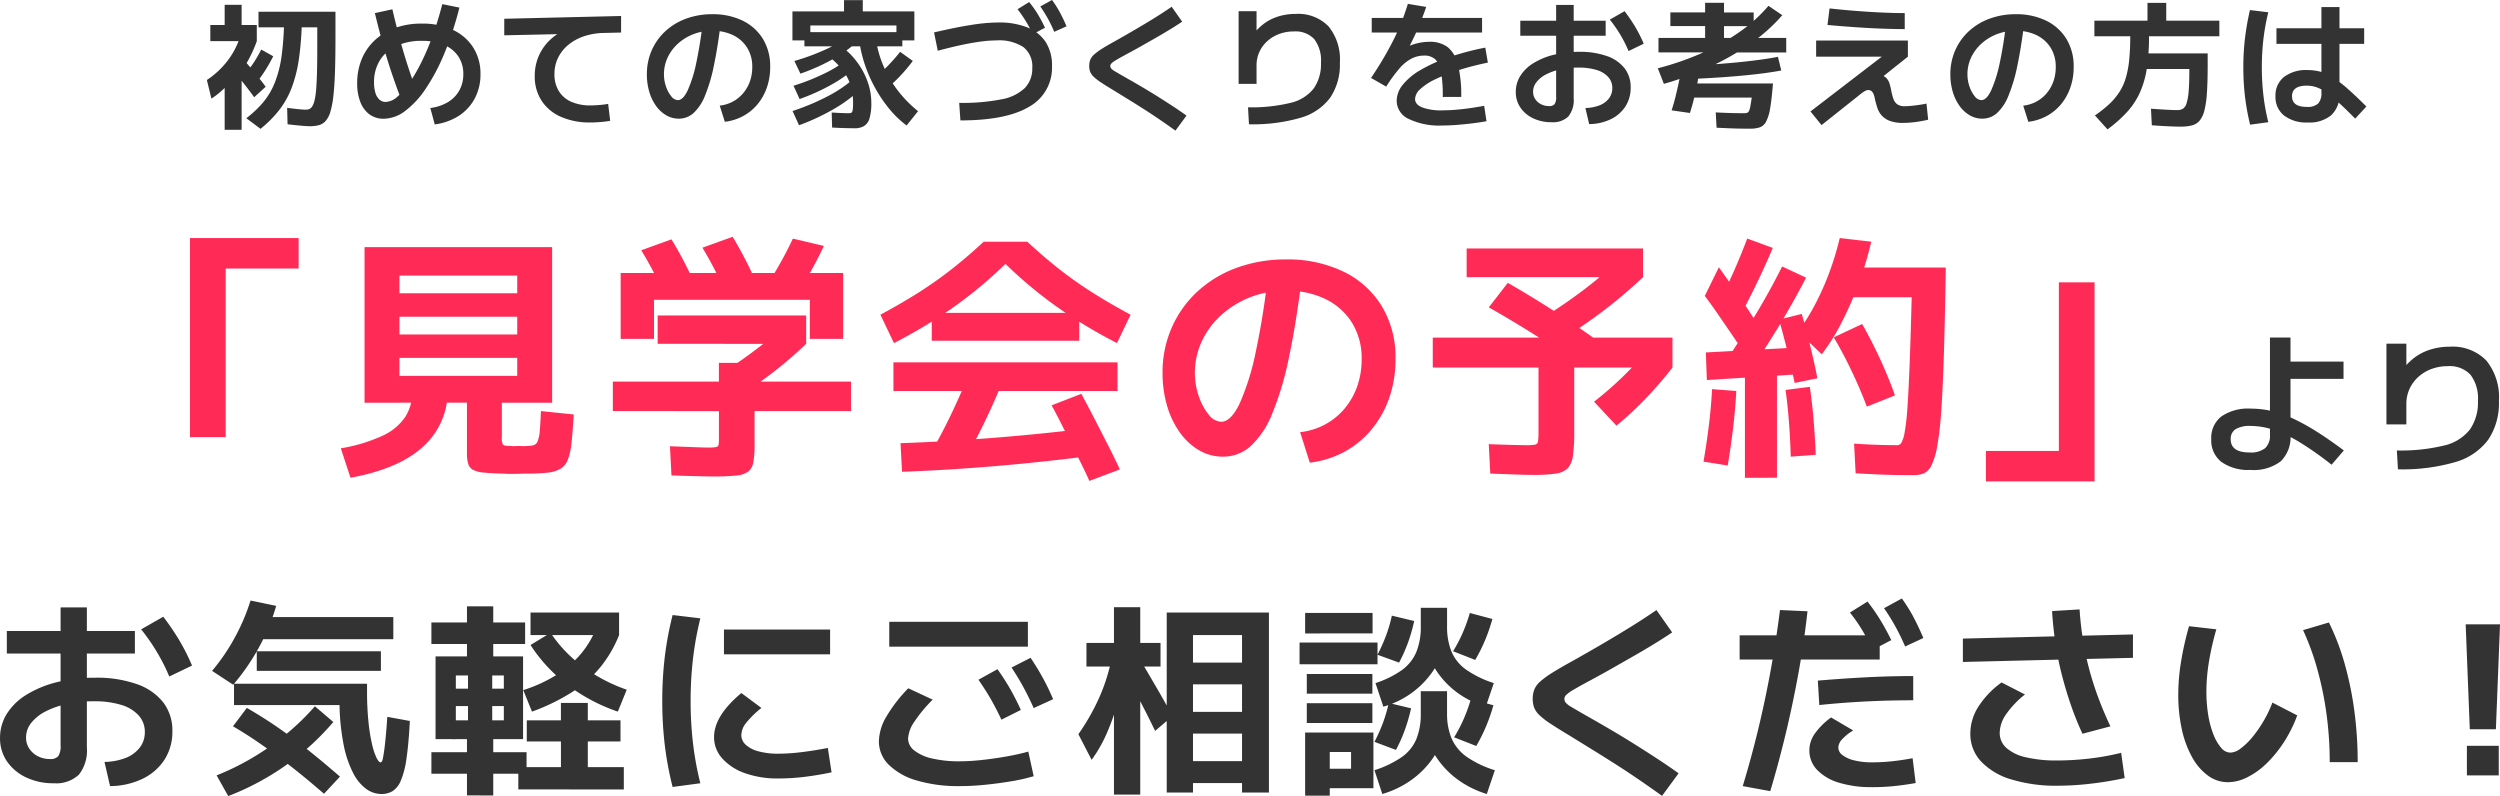 <svg xmlns="http://www.w3.org/2000/svg" width="326.241" height="103.884" viewBox="0 0 326.241 103.884">
  <g id="グループ_35172" data-name="グループ 35172" transform="translate(-0.938 -3.736)">
    <path id="パス_51032" data-name="パス 51032" d="M-154.427-1.755a7.95,7.95,0,0,0,2.808-.54,4.247,4.247,0,0,0,1.809-1.35,3.24,3.24,0,0,0,.648-2,3.177,3.177,0,0,0-.8-2.174,4.961,4.961,0,0,0-2.268-1.377,11.908,11.908,0,0,0-3.6-.472,16.38,16.38,0,0,0-3.5.351,11.05,11.05,0,0,0-2.808.986A5.572,5.572,0,0,0-164-6.831a3.042,3.042,0,0,0-.661,1.89,2.579,2.579,0,0,0,.4,1.418,2.91,2.91,0,0,0,1.12,1.013,3.329,3.329,0,0,0,1.579.378,1.344,1.344,0,0,0,1.107-.378,2.386,2.386,0,0,0,.3-1.4V-21.924h3.429V-3.645a5.1,5.1,0,0,1-1.04,3.551,4.321,4.321,0,0,1-3.307,1.121,8.128,8.128,0,0,1-3.6-.77,6.25,6.25,0,0,1-2.484-2.093,5.275,5.275,0,0,1-.9-3.051,5.861,5.861,0,0,1,.9-3.172,7.856,7.856,0,0,1,2.578-2.484,14.02,14.02,0,0,1,3.942-1.62,20.131,20.131,0,0,1,5-.581,15.677,15.677,0,0,1,5.44.837,7.469,7.469,0,0,1,3.443,2.389,6.015,6.015,0,0,1,1.188,3.767,6.7,6.7,0,0,1-1.012,3.672A6.988,6.988,0,0,1-149.432.432,9.927,9.927,0,0,1-153.7,1.4ZM-167.171-15.9v-2.943h16.713V-15.9Zm21.2,3a25.156,25.156,0,0,0-1.607-3.186,25.323,25.323,0,0,0-2.066-2.97l2.889-1.647a32.992,32.992,0,0,1,2.052,3.01,27.237,27.237,0,0,1,1.7,3.362ZM-118.3,2.43a3.389,3.389,0,0,1-1.971-.661,5.83,5.83,0,0,1-1.7-2.066A13.765,13.765,0,0,1-123.2-3.9a29.17,29.17,0,0,1-.554-5.279h-13.77v-2.781h17.361v.891a39.182,39.182,0,0,0,.189,4.131,22.979,22.979,0,0,0,.473,2.916,8.416,8.416,0,0,0,.58,1.742q.3.581.513.581a.223.223,0,0,0,.162-.095,1.052,1.052,0,0,0,.148-.418q.067-.324.162-.972t.2-1.742q.108-1.093.216-2.714l2.943.54q-.162,3.051-.445,4.928A11.17,11.17,0,0,1-115.763.7a2.933,2.933,0,0,1-1.08,1.364A2.828,2.828,0,0,1-118.3,2.43Zm-19.98.27L-139.793,0a33.793,33.793,0,0,0,7.007-3.807,32.233,32.233,0,0,0,5.819-5.211l2.4,2.052a32.421,32.421,0,0,1-3.942,3.915A34.084,34.084,0,0,1-133.178.243,34.03,34.03,0,0,1-138.281,2.7Zm12.5-.3q-2.4-2.079-4.428-3.659t-3.834-2.835q-1.809-1.256-3.618-2.309l1.809-2.4q1.89,1.08,3.753,2.349t3.9,2.875q2.039,1.606,4.5,3.74Zm-11.853-14.229-2.754-1.809a25.926,25.926,0,0,0,2.943-4.307,26.543,26.543,0,0,0,2.079-4.873l3.348.7a26.883,26.883,0,0,1-2.295,5.494A28.307,28.307,0,0,1-137.633-11.826Zm3.078-1.809V-16.2h16.2v2.565Zm-.216-4.131v-2.889h18.036v2.889Zm27.648,20.385V-.216h-4.644V-3.024h4.644V-5.859l.135-.189v-8.073l-.135-.459v-2.565h-4.644v-2.808h4.644v-2.106h3.429v2.106h4.158v2.808h-4.158v2.565l-.135.351v8.181l.135.189v2.835h4.347V-.216h-4.347V2.619Zm-4.1-7.344v-10.8h11.421v10.8h-8.775V-7.182h6.264V-9.045h-6.264v-2.268h6.264v-1.728h-6.264v8.316Zm10.8,6.561V-1.08h5.562V-4.428H-99.32V-7.182h4.455V-9.45h3.51v2.268h4.266v2.754h-4.266V-1.08h4.7V1.836Zm1.782-10.152-1.134-2.808A19.238,19.238,0,0,0-95.4-13.136,13.471,13.471,0,0,0-92.219-15.9a12.258,12.258,0,0,0,2.025-3.483l2.916,1.08a16.014,16.014,0,0,1-2.43,4.172,15.8,15.8,0,0,1-3.659,3.24A26.968,26.968,0,0,1-98.645-8.316Zm11.205,0a23.338,23.338,0,0,1-4.509-2.092,21.71,21.71,0,0,1-3.874-2.957,20.259,20.259,0,0,1-3.011-3.645l2.619-1.593a17.4,17.4,0,0,0,4.131,4.347,21.043,21.043,0,0,0,5.805,3.078Zm-11.394-9.99v-2.943h11.556v2.943ZM-66.488.405a12.662,12.662,0,0,1-4.347-.689A7.088,7.088,0,0,1-73.8-2.2a4.115,4.115,0,0,1-1.08-2.794q0-2.781,3.564-5.751L-68.7-8.8a12.537,12.537,0,0,0-2,1.957,2.654,2.654,0,0,0-.621,1.58,1.705,1.705,0,0,0,.594,1.283,3.957,3.957,0,0,0,1.674.851,9.752,9.752,0,0,0,2.565.3,25.222,25.222,0,0,0,3-.2q1.674-.2,3.456-.553l.486,3.186q-1.782.378-3.564.594A28.1,28.1,0,0,1-66.488.405Zm-7.1-16.2v-3.24h13.851v3.24Zm-6.7,17.307a43.529,43.529,0,0,1-1.026-5.495,48.434,48.434,0,0,1-.324-5.737,48.191,48.191,0,0,1,.324-5.71,43.529,43.529,0,0,1,1.026-5.495l3.618.432a42.455,42.455,0,0,0-.959,5.279,47.367,47.367,0,0,0-.31,5.495,47.717,47.717,0,0,0,.31,5.508,40.387,40.387,0,0,0,.959,5.238ZM-42.836,1.4A19.029,19.029,0,0,1-48.4.675,8.544,8.544,0,0,1-52.07-1.377a4.264,4.264,0,0,1-1.3-3.078A6.568,6.568,0,0,1-52.434-7.6a19.229,19.229,0,0,1,2.9-3.767l3.186,1.485a18.633,18.633,0,0,0-2.389,2.876,4.3,4.3,0,0,0-.824,2.2,1.986,1.986,0,0,0,.824,1.566A5.813,5.813,0,0,0-46.4-2.2a15.347,15.347,0,0,0,3.564.364,27.167,27.167,0,0,0,2.93-.176q1.606-.175,3.2-.459t2.835-.634l.7,3.213A23.73,23.73,0,0,1-36.086.77q-1.674.283-3.443.459T-42.836,1.4Zm-9.18-18.2v-3.24h18.09v3.24Zm14.634,9.531q-.648-1.4-1.363-2.646t-1.634-2.565l2.484-1.377a30.007,30.007,0,0,1,1.674,2.605q.729,1.283,1.377,2.714Zm4.212-1.512q-.621-1.4-1.31-2.673t-1.579-2.619l2.484-1.269q.891,1.323,1.607,2.632t1.336,2.767ZM-15.809,2.241v-23.49H-2.471V2.241h-3.51V1h-6.4V-1.863h6.4V-5.454h-6.4V-8.289h6.4V-11.88h-6.4v-2.835h6.4v-3.591h-6.4V2.241Zm-9.8-4.266-1.728-3.348a28.693,28.693,0,0,0,2.673-4.671,24.38,24.38,0,0,0,1.593-4.86l1.7.756a29.523,29.523,0,0,1-.837,4.577,27.526,27.526,0,0,1-1.458,4.158A18.087,18.087,0,0,1-25.61-2.025Zm2.916,4.536V-14.2h-3.591V-17.28h3.591v-4.671h3.429v4.671h2.646V-14.2h-2.646V2.511Zm5.373-8.316q-.918-1.89-1.958-3.9T-21.29-13.5l2.133-1.4q1.08,1.836,2.052,3.5t2.052,3.659ZM12.325,2.43,11.3-.675a13.43,13.43,0,0,0,3.564-1.714,5.506,5.506,0,0,0,1.9-2.336,8.694,8.694,0,0,0,.58-3.375v-2.889h3.429V-8.1a9.907,9.907,0,0,1-.608,3.456,10.912,10.912,0,0,1-1.714,3.038,11.663,11.663,0,0,1-2.66,2.43A12.629,12.629,0,0,1,12.325,2.43ZM2.254,2.646V-5.589h8.91V1.674h-5.7V-.864H8.248V-3.051H5.467v5.7ZM2.47-6.831V-9.423h8.559v2.592Zm0-3.834V-13.23h8.559v2.565ZM14.107-3.321,11.3-4.374a21.988,21.988,0,0,0,1.094-2.444,18.592,18.592,0,0,0,.769-2.633l2.916.7a23.272,23.272,0,0,1-.8,2.781A20,20,0,0,1,14.107-3.321ZM1.525-14.5v-2.835H11.7V-14.5ZM25.96,2.43A12.769,12.769,0,0,1,22.5.783a11.525,11.525,0,0,1-2.619-2.444A11.015,11.015,0,0,1,18.211-4.7a9.953,9.953,0,0,1-.594-3.4h3.159a8.285,8.285,0,0,0,.594,3.294A5.779,5.779,0,0,0,23.328-2.43,13.159,13.159,0,0,0,27.013-.675ZM2.254-18.522V-21.2h8.8v2.673ZM24.583-3.834,21.694-4.968a18.955,18.955,0,0,0,1.256-2.4,20.7,20.7,0,0,0,.931-2.592l2.943.81A24.211,24.211,0,0,1,25.866-6.4,21.308,21.308,0,0,1,24.583-3.834ZM12.46-8.964l-1.026-3.078a12.824,12.824,0,0,0,3.47-1.715,5.592,5.592,0,0,0,1.863-2.349,8.716,8.716,0,0,0,.58-3.361v-2.4h3.429v2.4a9.942,9.942,0,0,1-.608,3.443,11.043,11.043,0,0,1-1.7,3.051,11.647,11.647,0,0,1-2.619,2.43A11.811,11.811,0,0,1,12.46-8.964Zm2.052-5.751L11.7-15.741A24,24,0,0,0,12.8-18.212a18.592,18.592,0,0,0,.77-2.632l2.916.7a22.126,22.126,0,0,1-.8,2.795A20.376,20.376,0,0,1,14.512-14.715ZM25.825-8.964a12.073,12.073,0,0,1-3.415-1.62,11.248,11.248,0,0,1-2.592-2.457,10.909,10.909,0,0,1-1.634-3.038,10.26,10.26,0,0,1-.567-3.389h3.159a8.634,8.634,0,0,0,.567,3.294,5.549,5.549,0,0,0,1.9,2.363,13.51,13.51,0,0,0,3.632,1.769Zm-1.377-6.1L21.559-16.2a18.955,18.955,0,0,0,1.256-2.4,20.7,20.7,0,0,0,.931-2.592l2.943.783a23.482,23.482,0,0,1-.958,2.781A21.308,21.308,0,0,1,24.448-15.066ZM48.829,2.673Q47.02,1.377,45.508.351t-2.889-1.9q-1.377-.878-2.754-1.728t-2.916-1.8q-1.62-.972-2.605-1.62a10.378,10.378,0,0,1-1.5-1.148,2.872,2.872,0,0,1-.7-.985,3.2,3.2,0,0,1-.189-1.161,3.329,3.329,0,0,1,.2-1.2,2.8,2.8,0,0,1,.743-1.026,11.036,11.036,0,0,1,1.539-1.134q1-.634,2.619-1.525,1.593-.891,3.456-1.971t3.821-2.282q1.957-1.2,3.766-2.443l2.052,2.916q-1.08.729-2.362,1.512T45.211-15.62q-1.3.743-2.484,1.418T40.581-13q-.958.527-1.526.823-1.188.648-1.822,1.026a4.84,4.84,0,0,0-.891.634.75.75,0,0,0-.256.527.805.805,0,0,0,.175.5A2.779,2.779,0,0,0,37-8.924q.567.337,1.782,1.039.621.351,1.66.945t2.335,1.364q1.3.77,2.713,1.66T48.33-2.092q1.417.932,2.66,1.822ZM59.359,1.4q1.107-3.645,2.011-7.385t1.62-7.641q.716-3.9,1.229-7.951l3.591.162q-.432,3.915-1.147,7.884T65.016-5.643q-.932,3.915-2.066,7.7Zm16.875.135A14.178,14.178,0,0,1,71.887.945,6.494,6.494,0,0,1,69.052-.729a3.65,3.65,0,0,1-1-2.565,3.8,3.8,0,0,1,.688-2.12A9.257,9.257,0,0,1,70.888-7.56l2.889,1.7A6.133,6.133,0,0,0,72.319-4.7a1.68,1.68,0,0,0-.486,1.053,1.259,1.259,0,0,0,.54,1,4.089,4.089,0,0,0,1.539.689,9.392,9.392,0,0,0,2.322.257A24.745,24.745,0,0,0,78.8-1.836q1.3-.135,2.727-.405l.4,3.24q-1.512.27-2.876.405T76.234,1.539ZM58.954-15.12v-3.159H77.233v3.159ZM69.16-12.366q3.186-.27,6.277-.432t6.17-.162V-9.8q-3.024,0-6.075.149t-6.183.472Zm7.182-4.023q-.729-1.458-1.418-2.605a20.056,20.056,0,0,0-1.579-2.255L75.64-22.68A24.057,24.057,0,0,1,77.3-20.3q.743,1.215,1.445,2.646Zm4.212-.432q-.648-1.485-1.31-2.673T77.8-21.816l2.322-1.269a20.018,20.018,0,0,1,1.525,2.444q.662,1.255,1.283,2.713ZM100.48,1.35A19.957,19.957,0,0,1,94.405.526,8.9,8.9,0,0,1,90.45-1.823a5.242,5.242,0,0,1-1.391-3.659,6.524,6.524,0,0,1,1.066-3.51,11.588,11.588,0,0,1,3.011-3.132l3.051,1.566A12.174,12.174,0,0,0,93.73-7.979a4.377,4.377,0,0,0-.837,2.417,2.6,2.6,0,0,0,.864,1.971A5.671,5.671,0,0,0,96.3-2.363a17.193,17.193,0,0,0,4.1.419,36.638,36.638,0,0,0,4.118-.243,33.215,33.215,0,0,0,4.225-.756L109.2.351a45.43,45.43,0,0,1-4.5.743A37.5,37.5,0,0,1,100.48,1.35ZM88.087-14.8v-3.051l22.194-.54v3.051Zm15.606,9.369a39.26,39.26,0,0,1-1.525-3.793q-.662-1.93-1.175-3.929a40.344,40.344,0,0,1-.823-4.077q-.311-2.079-.446-4.212l3.591-.216q.135,2.052.445,3.983a38.651,38.651,0,0,0,.81,3.807q.5,1.877,1.188,3.726T107.338-6.4ZM122.674.891a4.359,4.359,0,0,1-2.592-.85,7.348,7.348,0,0,1-2.066-2.39,13.151,13.151,0,0,1-1.35-3.632,20.914,20.914,0,0,1-.472-4.6,26.78,26.78,0,0,1,.351-4.185,40.873,40.873,0,0,1,1.053-4.7l3.564.405a37.142,37.142,0,0,0-.972,4.28,24.06,24.06,0,0,0-.324,3.82,18.821,18.821,0,0,0,.243,3.119,12.034,12.034,0,0,0,.689,2.538,5.939,5.939,0,0,0,1,1.714,1.6,1.6,0,0,0,1.2.621,2.359,2.359,0,0,0,1.336-.54,8.7,8.7,0,0,0,1.512-1.458A15.674,15.674,0,0,0,127.3-7.047,15.421,15.421,0,0,0,128.479-9.5l3.24,1.674a17.393,17.393,0,0,1-1.7,3.429,15.931,15.931,0,0,1-2.241,2.781A10.13,10.13,0,0,1,125.239.23,5.722,5.722,0,0,1,122.674.891Zm13.284-2.619a46.425,46.425,0,0,0-.4-6.143,43.755,43.755,0,0,0-1.188-5.872,33.348,33.348,0,0,0-1.89-5.211l3.375-1a31.556,31.556,0,0,1,2.066,5.427,44.132,44.132,0,0,1,1.255,6.142,50.114,50.114,0,0,1,.432,6.656Zm18.279-4.293L153.7-19.71h4.482l-.54,13.689ZM153.859,0V-3.861h4.158V0Z" transform="translate(169 104.92)" fill="#333"/>
    <path id="パス_51029" data-name="パス 51029" d="M-127.656,1.206q-.36,0-1.08-.063t-1.8-.189l-.054-2.142q.846.108,1.467.171t.963.063a1.187,1.187,0,0,0,.477-.09.89.89,0,0,0,.378-.36,2.713,2.713,0,0,0,.3-.8,9.833,9.833,0,0,0,.2-1.413q.072-.882.108-2.187t.036-3.123V-11.7h-7.668v-2.034h10.044v3.222q0,2.7-.063,4.617t-.216,3.2a11.349,11.349,0,0,1-.4,2.07A3.048,3.048,0,0,1-125.6.558a1.808,1.808,0,0,1-.882.522A4.854,4.854,0,0,1-127.656,1.206Zm-11.088.468v-7.92h2.214v7.92Zm-1.728-4.068-.594-2.43A11.244,11.244,0,0,0-138.393-7.3a10.323,10.323,0,0,0,1.647-3.123l2.2.522a17.454,17.454,0,0,1-1.287,2.79,13.491,13.491,0,0,1-1.755,2.394v-.4a9.842,9.842,0,0,1-1.3,1.467A11.042,11.042,0,0,1-140.472-2.394Zm5.58-.18q-.54-.756-1.287-1.71t-1.413-1.764l1.422-1.314q.72.81,1.476,1.737t1.3,1.683Zm.126-1.71-1.386-1.26a12.241,12.241,0,0,0,1.179-1.521,15.4,15.4,0,0,0,1-1.737l1.566.882A21.13,21.13,0,0,1-133.5-6,15,15,0,0,1-134.766-4.284Zm.7,5.832L-135.918.162a13.759,13.759,0,0,0,2.232-2.115,9.562,9.562,0,0,0,1.5-2.565,15.111,15.111,0,0,0,.873-3.456,37.707,37.707,0,0,0,.324-4.806h2.322a40.628,40.628,0,0,1-.378,5.139A17.874,17.874,0,0,1-130-3.807a11.424,11.424,0,0,1-1.647,2.934A15.069,15.069,0,0,1-134.064,1.548ZM-140.616-9.9v-2.106h1.872v-2.628h2.214v2.628h1.98V-9.9Zm28.71,8.73a5.892,5.892,0,0,0,2.295-.765,4.1,4.1,0,0,0,1.485-1.521A4.286,4.286,0,0,0-107.6-5.58a4.09,4.09,0,0,0-.657-2.331,4.153,4.153,0,0,0-1.881-1.5,7.354,7.354,0,0,0-2.9-.522,7.613,7.613,0,0,0-3.294.666,4.988,4.988,0,0,0-2.16,1.881A5.358,5.358,0,0,0-119.25-4.5a4.52,4.52,0,0,0,.18,1.359,1.92,1.92,0,0,0,.522.873,1.175,1.175,0,0,0,.81.306,2.384,2.384,0,0,0,1.476-.63,8.773,8.773,0,0,0,1.584-1.791,22.038,22.038,0,0,0,1.6-2.745,32.344,32.344,0,0,0,1.485-3.51q.693-1.926,1.251-4.086l2.232.45a42.449,42.449,0,0,1-1.971,6A26.045,26.045,0,0,1-112.5-3.7a11.756,11.756,0,0,1-2.691,2.916,4.73,4.73,0,0,1-2.8,1.017,3.056,3.056,0,0,1-1.836-.558,3.56,3.56,0,0,1-1.2-1.6,6.547,6.547,0,0,1-.423-2.466,8.1,8.1,0,0,1,.6-3.177,7.061,7.061,0,0,1,1.719-2.466,7.725,7.725,0,0,1,2.655-1.593,10,10,0,0,1,3.429-.558,9.44,9.44,0,0,1,4.059.81,6.266,6.266,0,0,1,2.673,2.3,6.335,6.335,0,0,1,.954,3.5,6.612,6.612,0,0,1-.738,3.141,6.107,6.107,0,0,1-2.079,2.277A7.554,7.554,0,0,1-111.33.972Zm-3.834-1.206q-.684-1.782-1.278-3.564T-118.125-9.6q-.513-1.881-1.017-3.951l2.286-.5q.468,2.034.972,3.888t1.071,3.6q.567,1.746,1.215,3.474ZM-91.026.72A9.261,9.261,0,0,1-94.86-.018a5.745,5.745,0,0,1-2.529-2.106,5.771,5.771,0,0,1-.891-3.222,6.476,6.476,0,0,1,.5-2.556A6.424,6.424,0,0,1-96.345-10a6.347,6.347,0,0,1,2.187-1.395l.216.558-8.316.18v-2.16l15.246-.36v2.16l-2.286.054a8.684,8.684,0,0,0-2.529.423,6.381,6.381,0,0,0-2.034,1.1A5.089,5.089,0,0,0-95.22-7.758a4.8,4.8,0,0,0-.486,2.178,4.1,4.1,0,0,0,.567,2.2,3.589,3.589,0,0,0,1.62,1.395,6.1,6.1,0,0,0,2.529.477q.5,0,1.152-.054T-88.7-1.71L-88.434.5a12.751,12.751,0,0,1-1.287.162Q-90.414.72-91.026.72Zm16.884-2.2a4.718,4.718,0,0,0,1.719-.531,4.6,4.6,0,0,0,1.35-1.1A4.927,4.927,0,0,0-70.2-4.644a5.569,5.569,0,0,0,.306-1.872,4.645,4.645,0,0,0-.666-2.52A4.422,4.422,0,0,0-72.4-10.674a6.082,6.082,0,0,0-2.718-.576,6.7,6.7,0,0,0-2.448.441,6.511,6.511,0,0,0-2.007,1.224,5.647,5.647,0,0,0-1.359,1.818,5.124,5.124,0,0,0-.486,2.2,4.829,4.829,0,0,0,.27,1.6,4.027,4.027,0,0,0,.684,1.269,1.152,1.152,0,0,0,.864.5q.666,0,1.269-1.251A17.283,17.283,0,0,0-77.2-7.065a53.741,53.741,0,0,0,.882-5.7l2.34.252q-.414,3.4-.927,5.823a21.287,21.287,0,0,1-1.17,3.942A6.114,6.114,0,0,1-77.571-.5a2.833,2.833,0,0,1-1.9.72,3.228,3.228,0,0,1-1.656-.441,4.326,4.326,0,0,1-1.323-1.224,6.066,6.066,0,0,1-.882-1.836,7.912,7.912,0,0,1-.315-2.277,7.679,7.679,0,0,1,.639-3.15A7.473,7.473,0,0,1-81.225-11.2a8.065,8.065,0,0,1,2.7-1.629A9.815,9.815,0,0,1-75.1-13.41a8.877,8.877,0,0,1,3.9.819,6.322,6.322,0,0,1,2.673,2.367,6.831,6.831,0,0,1,.972,3.708,8.031,8.031,0,0,1-.432,2.673A7.014,7.014,0,0,1-69.2-1.665,6.367,6.367,0,0,1-71.073-.126a6.674,6.674,0,0,1-2.4.756Zm24.39,2.592A12.717,12.717,0,0,1-51.957-.99,17.742,17.742,0,0,1-53.82-3.717,18.535,18.535,0,0,1-55.2-6.831a16.381,16.381,0,0,1-.747-3.249l2.124-.612A13.9,13.9,0,0,0-52.9-6.957,14.508,14.508,0,0,0-51-3.582,15.873,15.873,0,0,0-48.258-.756Zm-14.04-.036-.846-1.854A30.434,30.434,0,0,0-60-2.727a17.1,17.1,0,0,0,3.339-2.259l.972,1.278a17.5,17.5,0,0,1-3.366,2.556A28.562,28.562,0,0,1-63.792,1.08Zm.072-3.42-.792-1.728a28.951,28.951,0,0,0,4.239-1.7,15,15,0,0,0,3.051-1.989l1.008,1.116a16.156,16.156,0,0,1-3.123,2.3A26.491,26.491,0,0,1-63.72-2.34Zm7.164,3.816q-.5,0-1.2-.018t-1.719-.072l-.054-1.962q.882.054,1.377.072t.783.018a1.593,1.593,0,0,0,.324-.027.267.267,0,0,0,.189-.162,1.314,1.314,0,0,0,.09-.405q.027-.27.027-.756a7.772,7.772,0,0,0-.324-2.295,6.3,6.3,0,0,0-1.062-2.007A10.807,10.807,0,0,0-60.1-8.046l1.728-1.242a9.909,9.909,0,0,1,2.142,2.106,9.737,9.737,0,0,1,1.386,2.574,8.227,8.227,0,0,1,.486,2.772A6.806,6.806,0,0,1-54.594.18a1.728,1.728,0,0,1-.72,1.008A2.408,2.408,0,0,1-56.556,1.476Zm-7.056-7.128L-64.4-7.308a28.993,28.993,0,0,0,4.221-1.566,14.638,14.638,0,0,0,3.033-1.854l.99.864a16.693,16.693,0,0,1-3.114,2.259A26.24,26.24,0,0,1-63.612-5.652Zm.522-3.564V-11.07h12.78v1.854Zm10.638,5.58L-53.82-5.2a19.127,19.127,0,0,0,1.647-1.5A23.451,23.451,0,0,0-50.6-8.5l1.656,1.188a21.652,21.652,0,0,1-1.665,1.98A18.129,18.129,0,0,1-52.452-3.636Zm-12.2-6.354v-3.78h6.732v-1.476h2.448v1.476h6.732v3.78h-2.34v-1.944H-62.316V-9.99Zm21.762,8.154A26.257,26.257,0,0,0-37.386-2.3a5.907,5.907,0,0,0,3.069-1.485,3.654,3.654,0,0,0,.963-2.619,3.18,3.18,0,0,0-1.152-2.709A5.756,5.756,0,0,0-38-9.99a15.728,15.728,0,0,0-1.953.135q-1.071.135-2.466.423t-3.267.792l-.486-2.394q2.844-.666,4.878-.981a23.406,23.406,0,0,1,3.51-.315,9.931,9.931,0,0,1,3.8.648A5.051,5.051,0,0,1-31.6-9.774,5.6,5.6,0,0,1-30.78-6.66a5.812,5.812,0,0,1-2.988,5.328Q-36.756.45-42.732.45Zm9.612-8.964q-.486-.99-.954-1.755a16.1,16.1,0,0,0-1.044-1.5l1.512-.936a12.806,12.806,0,0,1,1.125,1.575,19.557,19.557,0,0,1,.945,1.773Zm2.79-.306a16.941,16.941,0,0,0-.855-1.773q-.441-.783-.963-1.539l1.53-.846a14.64,14.64,0,0,1,1.026,1.62,19.843,19.843,0,0,1,.864,1.818ZM-14.67,1.782Q-15.876.918-16.884.234T-18.81-1.035q-.918-.585-1.836-1.152t-1.944-1.2q-1.08-.648-1.737-1.08a6.919,6.919,0,0,1-1-.765,1.915,1.915,0,0,1-.468-.657,2.135,2.135,0,0,1-.126-.774,2.22,2.22,0,0,1,.135-.8,1.864,1.864,0,0,1,.5-.684A7.357,7.357,0,0,1-24.264-8.9q.666-.423,1.746-1.017,1.062-.594,2.3-1.314t2.547-1.521q1.3-.8,2.511-1.629l1.368,1.944q-.72.486-1.575,1.008t-1.719,1.017q-.864.495-1.656.945t-1.431.8q-.639.351-1.017.549-.792.432-1.215.684a3.227,3.227,0,0,0-.594.423.5.5,0,0,0-.171.351.537.537,0,0,0,.117.333,1.853,1.853,0,0,0,.5.378q.378.225,1.188.693.414.234,1.107.63t1.557.909q.864.513,1.809,1.107T-15-1.395q.945.621,1.773,1.215ZM-5.2-1.26A21.454,21.454,0,0,0,.324-1.836,5.4,5.4,0,0,0,3.366-3.708,5.538,5.538,0,0,0,4.32-7.074a4.608,4.608,0,0,0-.873-3.078A3.348,3.348,0,0,0,.774-11.16a5.447,5.447,0,0,0-1.863.315,4.77,4.77,0,0,0-1.548.909A4.321,4.321,0,0,0-3.7-8.523a4.181,4.181,0,0,0-.387,1.809V-4.32h-2.34v-9.486h2.34v3.726h-.9a7.551,7.551,0,0,1,1.575-1.863A6.182,6.182,0,0,1-1.4-13.068a7.472,7.472,0,0,1,2.412-.378,5.51,5.51,0,0,1,4.3,1.629A6.838,6.838,0,0,1,6.786-7.074,7.705,7.705,0,0,1,5.526-2.52,7.305,7.305,0,0,1,1.647.108,22.3,22.3,0,0,1-5.076.954ZM20.214-2.61A18.853,18.853,0,0,0,20-5.841a2.947,2.947,0,0,0-.756-1.674,2.1,2.1,0,0,0-1.476-.495,3.6,3.6,0,0,0-1.647.4,5.388,5.388,0,0,0-1.566,1.287A19.3,19.3,0,0,0,12.834-3.96l-1.98-1.134q.918-1.368,1.6-2.529T13.707-9.9q.567-1.116,1.044-2.286t.909-2.574l2.394.4q-.558,1.62-1.17,3.006T15.552-8.622L15.1-8.91a6.8,6.8,0,0,1,1.638-.666,6.722,6.722,0,0,1,1.728-.234,3.789,3.789,0,0,1,2.421.72,4.179,4.179,0,0,1,1.323,2.3,17.056,17.056,0,0,1,.414,4.176Zm-.09,3.726A9.19,9.19,0,0,1,15.777.261,2.627,2.627,0,0,1,14.2-2.124,3.358,3.358,0,0,1,14.994-4.2a8.213,8.213,0,0,1,2.3-1.917,19.919,19.919,0,0,1,3.636-1.647,36.11,36.11,0,0,1,4.833-1.287L26.1-7.092a37.012,37.012,0,0,0-3.924,1.017,22.266,22.266,0,0,0-3,1.188,7.614,7.614,0,0,0-1.917,1.269A1.835,1.835,0,0,0,16.6-2.34q0,.7.918,1.089a7.075,7.075,0,0,0,2.646.387,23.635,23.635,0,0,0,2.448-.144q1.368-.144,3.006-.45L25.92.558Q25,.72,23.958.846t-2.034.2Q20.934,1.116,20.124,1.116Zm-9.18-12.132v-1.908h14.4v1.908ZM38.826-1.17A5.3,5.3,0,0,0,40.7-1.53a2.832,2.832,0,0,0,1.206-.9,2.16,2.16,0,0,0,.432-1.332,2.118,2.118,0,0,0-.531-1.449,3.307,3.307,0,0,0-1.512-.918,7.939,7.939,0,0,0-2.4-.315,10.92,10.92,0,0,0-2.331.234,7.367,7.367,0,0,0-1.872.657,3.715,3.715,0,0,0-1.242,1A2.028,2.028,0,0,0,32-3.294a1.72,1.72,0,0,0,.27.945,1.94,1.94,0,0,0,.747.675,2.219,2.219,0,0,0,1.053.252.9.9,0,0,0,.738-.252,1.59,1.59,0,0,0,.2-.936V-14.616H37.3V-2.43A3.4,3.4,0,0,1,36.6-.063,2.88,2.88,0,0,1,34.4.684,5.418,5.418,0,0,1,32,.171a4.166,4.166,0,0,1-1.656-1.4,3.517,3.517,0,0,1-.6-2.034,3.907,3.907,0,0,1,.6-2.115,5.237,5.237,0,0,1,1.719-1.656,9.346,9.346,0,0,1,2.628-1.08,13.42,13.42,0,0,1,3.33-.387,10.451,10.451,0,0,1,3.627.558,4.98,4.98,0,0,1,2.295,1.593,4.01,4.01,0,0,1,.792,2.511,4.465,4.465,0,0,1-.675,2.448,4.659,4.659,0,0,1-1.9,1.674,6.618,6.618,0,0,1-2.844.648ZM30.33-10.6v-1.962H41.472V-10.6Zm14.13,2a16.771,16.771,0,0,0-1.071-2.124,16.881,16.881,0,0,0-1.377-1.98l1.926-1.1A22,22,0,0,1,45.306-11.8,18.158,18.158,0,0,1,46.44-9.558ZM49.068-4.32l-.792-2.034A37.11,37.11,0,0,0,54.2-8.415a28.064,28.064,0,0,0,4.9-2.79,19.625,19.625,0,0,0,3.618-3.3l1.8,1.224a22.2,22.2,0,0,1-3.87,3.51,33.155,33.155,0,0,1-5.229,3.069A41.569,41.569,0,0,1,49.068-4.32Zm3.4,3.8L50.076-.864q.252-.756.486-1.692T51-4.446q.207-.954.333-1.746l2.394.018q-.126.9-.315,1.89t-.432,1.953Q52.74-1.368,52.47-.522ZM60.264,1.53q-.4,0-1.125-.009t-1.575-.045q-.846-.036-1.62-.072l-.108-2q.684.036,1.4.063T58.545-.5q.585.009.891.009a2.208,2.208,0,0,0,.441-.036.423.423,0,0,0,.279-.225,2.114,2.114,0,0,0,.189-.612q.081-.423.189-1.161H52.758V-4.374H63.306q-.162,2.034-.369,3.222A5.788,5.788,0,0,1,62.406.612a1.519,1.519,0,0,1-.837.747A4.2,4.2,0,0,1,60.264,1.53Zm-7-6.516L53.01-6.714q3.456-.18,6.282-.477t4.662-.657l.432,1.782q-1.872.36-4.752.639T53.262-4.986Zm-4.9-3.438v-1.89H54.45v-1.548H49.914v-1.782H54.45V-14.9h2.466v1.26h3.87v1.782h-3.87v1.548h8.118v1.89ZM69.642,1.062,68.2-.72,78.3-8.478l.036.612h-9.4V-9.972H80.91v2.106L76.23-4.14l-1.152-.072a1.4,1.4,0,0,1,.459-1.008,1.633,1.633,0,0,1,1.089-.342,2.106,2.106,0,0,1,1.287.324,1.661,1.661,0,0,1,.585.828,7.363,7.363,0,0,1,.252,1.044q.108.5.252.954a1.51,1.51,0,0,0,.486.729,1.6,1.6,0,0,0,1.026.279q.288,0,.792-.045t1.062-.126q.558-.081.972-.171L83.556.36Q83,.486,82.413.585T81.279.729q-.549.045-1,.045A4.635,4.635,0,0,1,78.489.486a2.675,2.675,0,0,1-1.044-.738,2.882,2.882,0,0,1-.531-.963q-.162-.513-.27-.963a5.087,5.087,0,0,0-.171-.693,1.175,1.175,0,0,0-.27-.468.67.67,0,0,0-.495-.171.676.676,0,0,0-.27.063,2.737,2.737,0,0,0-.387.225q-.243.162-.675.522ZM80.5-11.466q-1.332,0-3.006-.063T74-11.718q-1.818-.126-3.582-.288l.27-2.16q1.8.2,3.537.333t3.339.207q1.6.072,2.934.072Zm15.462,9.99a4.718,4.718,0,0,0,1.719-.531,4.6,4.6,0,0,0,1.35-1.1A4.927,4.927,0,0,0,99.9-4.644a5.569,5.569,0,0,0,.306-1.872,4.645,4.645,0,0,0-.666-2.52A4.422,4.422,0,0,0,97.7-10.674a6.082,6.082,0,0,0-2.718-.576,6.7,6.7,0,0,0-2.448.441,6.511,6.511,0,0,0-2.007,1.224,5.647,5.647,0,0,0-1.359,1.818,5.124,5.124,0,0,0-.486,2.2,4.829,4.829,0,0,0,.27,1.6,4.027,4.027,0,0,0,.684,1.269,1.152,1.152,0,0,0,.864.5q.666,0,1.269-1.251A17.283,17.283,0,0,0,92.9-7.065a53.741,53.741,0,0,0,.882-5.7l2.34.252q-.414,3.4-.927,5.823a21.287,21.287,0,0,1-1.17,3.942A6.114,6.114,0,0,1,92.529-.5a2.833,2.833,0,0,1-1.9.72,3.228,3.228,0,0,1-1.656-.441,4.326,4.326,0,0,1-1.323-1.224,6.066,6.066,0,0,1-.882-1.836,7.912,7.912,0,0,1-.315-2.277,7.679,7.679,0,0,1,.639-3.15A7.473,7.473,0,0,1,88.875-11.2a8.065,8.065,0,0,1,2.7-1.629A9.815,9.815,0,0,1,95-13.41a8.877,8.877,0,0,1,3.9.819,6.322,6.322,0,0,1,2.673,2.367,6.831,6.831,0,0,1,.972,3.708,8.031,8.031,0,0,1-.432,2.673A7.014,7.014,0,0,1,100.9-1.665,6.367,6.367,0,0,1,99.027-.126a6.674,6.674,0,0,1-2.4.756Zm11,3.1L105.318-.2A15.845,15.845,0,0,0,107.2-1.692a8.355,8.355,0,0,0,1.314-1.566,7.253,7.253,0,0,0,.837-1.854,12.806,12.806,0,0,0,.441-2.349,30.624,30.624,0,0,0,.135-3.069h-4.68v-2.034h6.93v-2.322h2.448v2.322h6.93v2.034h-9.18a27.386,27.386,0,0,1-.279,4.167,12.2,12.2,0,0,1-.909,3.177,9.8,9.8,0,0,1-1.674,2.538A17.3,17.3,0,0,1,106.956,1.62Zm9.594-.36q-.63,0-1.6-.045t-2.214-.135l-.108-2.16q1.044.072,1.971.126t1.485.054a1.346,1.346,0,0,0,.711-.18,1.268,1.268,0,0,0,.477-.711,7.1,7.1,0,0,0,.27-1.566q.09-1.035.09-2.763v-.144h-6.624V-8.3h9.018v1.584q0,2.142-.1,3.582a12.591,12.591,0,0,1-.333,2.313A3.277,3.277,0,0,1,118.962.5a1.927,1.927,0,0,1-.981.6A5.739,5.739,0,0,1,116.55,1.26ZM133.074.72A4.74,4.74,0,0,1,130-.189,3.061,3.061,0,0,1,128.88-2.7a3.066,3.066,0,0,1,1.107-2.52,4.766,4.766,0,0,1,3.087-.9,6.419,6.419,0,0,1,1.647.207,5.959,5.959,0,0,1,1.629.738,15.62,15.62,0,0,1,1.908,1.458q1.062.927,2.484,2.349L139.284.216q-1.3-1.314-2.223-2.151A15.916,15.916,0,0,0,135.45-3.24a4.988,4.988,0,0,0-1.278-.657,3.955,3.955,0,0,0-1.206-.189q-1.926,0-1.926,1.386t1.926,1.386a2.047,2.047,0,0,0,1.476-.432,1.987,1.987,0,0,0,.432-1.44v-11.16h2.358V-3.06A3.61,3.61,0,0,1,136.17-.243,4.462,4.462,0,0,1,133.074.72ZM129.006-9.54v-2.034h11.448V-9.54ZM125.568,1.008a31.22,31.22,0,0,1-.666-3.663,32.291,32.291,0,0,1-.216-3.825,32.129,32.129,0,0,1,.216-3.807,33.8,33.8,0,0,1,.648-3.663l2.394.288a28.3,28.3,0,0,0-.639,3.519A31.577,31.577,0,0,0,127.1-6.48a31.81,31.81,0,0,0,.207,3.672,26.924,26.924,0,0,0,.639,3.492Z" transform="translate(169 19)" fill="#333"/>
    <g id="グループ_35170" data-name="グループ 35170" transform="translate(8 23.92)">
      <path id="パス_51030" data-name="パス 51030" d="M-124.27-2.142V-28.118h14.178v3.978h-9.52v22Zm42.4,4.794h-.765q-.391,0-.8-.034-1.6-.034-2.533-.136a3.585,3.585,0,0,1-1.394-.374,1.322,1.322,0,0,1-.612-.8,4.92,4.92,0,0,1-.153-1.343v-6.6h-8.806v-3.5h15.368v-2.346H-96.934v-3.06h15.368V-17.85H-96.934v-3.06h15.368v-2.312H-96.934V-6.63h-4.556v-20.3h24.48v20.3h-6.562v4.556a1.646,1.646,0,0,0,.153.918q.153.17,1.037.17a2.232,2.232,0,0,0,.476.017q.238-.017.476-.017.272,0,.527.017a2.366,2.366,0,0,0,.493-.017,3.663,3.663,0,0,0,.969-.1.859.859,0,0,0,.544-.527,4.636,4.636,0,0,0,.272-1.343q.085-.918.153-2.584l4.284.442q-.136,2.244-.289,3.655A8.831,8.831,0,0,1-74.953.782a2.374,2.374,0,0,1-.969,1.207,4.185,4.185,0,0,1-1.7.51,24.754,24.754,0,0,1-2.686.119q-.374,0-.765.017T-81.872,2.652Zm-21.454.51L-104.584-.68A21.255,21.255,0,0,0-99.195-2.3,7.191,7.191,0,0,0-96.2-4.743a5.967,5.967,0,0,0,.935-3.315l4.624.238A9.732,9.732,0,0,1-93.959-.8Q-97.07,2.006-103.326,3.162Zm47.43-.17q-.816,0-2.142-.034t-3.4-.1l-.2-3.808q1.87.068,3.179.119t1.921.051a4.275,4.275,0,0,0,.918-.068.39.39,0,0,0,.323-.289,4.151,4.151,0,0,0,.051-.8v-3.6H-69.088V-9.384H-55.25v-2.448h4.658v2.448h12.58v3.842h-12.58v4.318a13.694,13.694,0,0,1-.153,2.312,1.991,1.991,0,0,1-.663,1.258,3.08,3.08,0,0,1-1.581.527A27.72,27.72,0,0,1-55.9,2.992Zm-6.426-23.7Q-63-22.2-63.784-23.7t-1.6-2.822l3.944-1.428q.816,1.326,1.6,2.822t1.462,3.026Zm-.918,6.392V-18.02h19.38v3.706Zm11.56,6.222-2.21-3.026Q-51.918-12.41-50-13.889t3.587-2.941l2.55,2.516q-1.768,1.7-3.672,3.213T-51.68-8.092ZM-68.068-14.96v-8.6h29.036v8.6h-4.352v-5.1H-63.716v5.1Zm13.736-5.95q-.68-1.564-1.462-3.077t-1.6-2.873l3.944-1.428q.816,1.36,1.6,2.873t1.462,3.077Zm9.486-.2-4.012-1.02q.918-1.462,1.751-2.958t1.513-2.958l4.046.952q-.68,1.462-1.513,2.975T-44.846-21.114Zm12.444,6.7-1.768-3.706q2.72-1.462,5-2.907a52.549,52.549,0,0,0,4.352-3.077q2.074-1.632,4.114-3.536h5.712q2.04,1.9,4.114,3.536a52.549,52.549,0,0,0,4.352,3.077q2.278,1.445,5,2.907L-3.3-14.416a63.849,63.849,0,0,1-7.786-4.692,55.471,55.471,0,0,1-6.766-5.644,55.472,55.472,0,0,1-6.766,5.644A63.849,63.849,0,0,1-32.4-14.416Zm1.054,16.8-.2-3.74q5.78-.2,11.9-.68T-7.31-3.264l.374,3.6q-6.358.816-12.5,1.326T-31.348,2.38Zm7.99-1.19-4.08-1.564q1.394-2.414,2.686-5.151t2.448-5.627l4.284,1.224q-1.19,2.992-2.55,5.8T-23.358,1.19ZM-32.47-8.16V-11.9H-3.23v3.74ZM-6.9,3.57q-.68-1.5-1.547-3.213t-1.717-3.434q-.85-1.717-1.666-3.213l3.876-1.5q.816,1.5,1.717,3.247t1.768,3.451Q-3.6.612-2.924,2.074Zm-20.57-18.292V-18.36H-8.228v3.638ZM20.6-2.788a8.912,8.912,0,0,0,3.247-1A8.7,8.7,0,0,0,26.4-5.865,9.307,9.307,0,0,0,28.05-8.772a10.519,10.519,0,0,0,.578-3.536,8.774,8.774,0,0,0-1.258-4.76A8.353,8.353,0,0,0,23.9-20.162a11.488,11.488,0,0,0-5.134-1.088,12.647,12.647,0,0,0-4.624.833,12.3,12.3,0,0,0-3.791,2.312,10.667,10.667,0,0,0-2.567,3.434,9.678,9.678,0,0,0-.918,4.165,9.122,9.122,0,0,0,.51,3.026,7.607,7.607,0,0,0,1.292,2.4,2.177,2.177,0,0,0,1.632.935q1.258,0,2.4-2.363a32.646,32.646,0,0,0,2.125-6.834A101.511,101.511,0,0,0,16.49-24.106l4.42.476q-.782,6.426-1.751,11a40.207,40.207,0,0,1-2.21,7.446A11.548,11.548,0,0,1,14.127-.952,5.35,5.35,0,0,1,10.54.408,6.1,6.1,0,0,1,7.412-.425a8.171,8.171,0,0,1-2.5-2.312A11.457,11.457,0,0,1,3.247-6.2a14.944,14.944,0,0,1-.6-4.3,14.5,14.5,0,0,1,1.207-5.95,14.115,14.115,0,0,1,3.366-4.709,15.234,15.234,0,0,1,5.1-3.077A18.539,18.539,0,0,1,18.8-25.33a16.768,16.768,0,0,1,7.361,1.547,11.941,11.941,0,0,1,5.049,4.471,12.9,12.9,0,0,1,1.836,7,15.169,15.169,0,0,1-.816,5.049,13.249,13.249,0,0,1-2.3,4.114A12.026,12.026,0,0,1,26.4-.238,12.606,12.606,0,0,1,21.862,1.19Zm30.43,5.576q-.918,0-2.3-.051t-3.315-.119l-.2-3.842q1.8.068,3.06.1t1.9.034a5.855,5.855,0,0,0,1.071-.068.475.475,0,0,0,.391-.408,6.162,6.162,0,0,0,.068-1.088V-11.22H37.91v-3.91H69.19v3.91H56.372v8.432A21.558,21.558,0,0,1,56.2.255a2.991,2.991,0,0,1-.68,1.666,2.739,2.739,0,0,1-1.581.7A19.474,19.474,0,0,1,51.034,2.788Zm6.188-14.382q-2.958-1.972-5.916-3.842T45.22-19.074l2.482-3.2q3.3,1.9,6.205,3.791T59.5-14.654ZM61.88-3.638,58.956-6.766a46.066,46.066,0,0,0,3.774-3.281A44.963,44.963,0,0,0,66.1-13.7L69.19-11.22q-1.53,1.972-3.332,3.876A44.871,44.871,0,0,1,61.88-3.638ZM42.33-23.018v-3.74H65.348v3.74Zm12.07,8.33-2.278-2.924q3.026-1.87,5.627-3.859a63.779,63.779,0,0,0,5.049-4.3l2.55,2.754a62.375,62.375,0,0,1-5.185,4.4Q57.494-16.592,54.4-14.688Zm46.172,17.51q-.748,0-2.023-.017t-2.72-.085q-1.445-.068-2.737-.136l-.2-3.876q1.02.068,2.125.119t2.04.068q.935.017,1.479.017a.634.634,0,0,0,.527-.323,4.212,4.212,0,0,0,.425-1.36,28.494,28.494,0,0,0,.357-3.162q.153-2.125.289-5.627t.272-8.84H91.528v-3.876h13.328q-.1,6.46-.238,11t-.34,7.514a43.849,43.849,0,0,1-.527,4.726,9.5,9.5,0,0,1-.765,2.584,2.094,2.094,0,0,1-1.02,1.054A3.91,3.91,0,0,1,100.572,2.822ZM76.4,1.564l-3.162-.51q.408-2.346.7-4.709T74.358-8.4l3.162.238q-.136,2.448-.425,4.879T76.4,1.564Zm2.244,1.6V-11.016h4.182V3.162ZM84.626.408q-.068-2.312-.238-4.539T83.946-8.3L87.108-8.7q.306,1.972.493,4.267T87.89.17Zm-10.948-10-.136-3.6,12.648-.68v3.5ZM78.1-13.8q-.646-.986-1.462-2.176t-1.649-2.4q-.833-1.207-1.581-2.193l1.836-3.74q.782,1.088,1.615,2.3t1.632,2.38q.8,1.173,1.411,2.159Zm1.224,3.026L76.5-12.58q1.938-2.89,3.689-5.8T83.5-24.412l3.128,1.462q-1.666,3.2-3.468,6.188T79.322-10.778Zm5.814,1.564q-.272-1.258-.612-2.72t-.714-2.907q-.374-1.445-.714-2.635l2.958-.748q.374,1.258.748,2.72t.714,2.941q.34,1.479.578,2.737Zm-6.6-9.724-2.754-1.9Q76.7-22.61,77.469-24.4t1.479-3.655l3.332,1.224q-.85,2.006-1.785,3.978T78.54-18.938ZM94.554-6.12Q93.7-8.4,92.565-10.778t-2.329-4.386L93.942-16.9q1.19,2.074,2.329,4.539t1.955,4.777Zm-5.882-6.834-3.094-2.958A25.926,25.926,0,0,0,87.771-19.4a35.325,35.325,0,0,0,1.87-4.182,37.382,37.382,0,0,0,1.377-4.539l4.114.476a44.71,44.71,0,0,1-1.666,5.525,46.031,46.031,0,0,1-2.244,5.1A26.2,26.2,0,0,1,88.672-12.954Zm35.6-9.384V3.638H110.092V-.34h9.52v-22Z" transform="translate(142 39)" fill="#ff2b56"/>
      <path id="パス_51031" data-name="パス 51031" d="M-14.36,1.14A6.071,6.071,0,0,1-18.17.1,3.538,3.538,0,0,1-19.5-2.86a3.537,3.537,0,0,1,1.32-2.98,6.15,6.15,0,0,1,3.82-1.02,12.27,12.27,0,0,1,2.64.29,13.861,13.861,0,0,1,2.75.94,27.335,27.335,0,0,1,3.1,1.69Q-4.2-2.9-2.2-1.4L-3.8.46a41.594,41.594,0,0,0-4.11-2.9,17.1,17.1,0,0,0-3.42-1.64,9.62,9.62,0,0,0-3.03-.52,3.629,3.629,0,0,0-1.96.42,1.465,1.465,0,0,0-.64,1.32q0,1.72,2.46,1.72a3.015,3.015,0,0,0,2.03-.56,2.24,2.24,0,0,0,.63-1.76V-16.14h2.68V-13h6.92v2.26H-9.16v7.28A4.411,4.411,0,0,1-10.43.01,5.788,5.788,0,0,1-14.36,1.14ZM4.72-1.4a23.838,23.838,0,0,0,6.14-.64,6,6,0,0,0,3.38-2.08A6.153,6.153,0,0,0,15.3-7.86a5.12,5.12,0,0,0-.97-3.42,3.72,3.72,0,0,0-2.97-1.12,6.053,6.053,0,0,0-2.07.35,5.3,5.3,0,0,0-1.72,1.01A4.8,4.8,0,0,0,6.39-9.47a4.645,4.645,0,0,0-.43,2.01V-4.8H3.36V-15.34h2.6v4.14h-1a8.39,8.39,0,0,1,1.75-2.07,6.869,6.869,0,0,1,2.23-1.25,8.3,8.3,0,0,1,2.68-.42,6.122,6.122,0,0,1,4.78,1.81,7.6,7.6,0,0,1,1.64,5.27,8.561,8.561,0,0,1-1.4,5.06A8.117,8.117,0,0,1,12.33.12a24.783,24.783,0,0,1-7.47.94Z" transform="translate(301 40)" fill="#333"/>
    </g>
  </g>
</svg>
